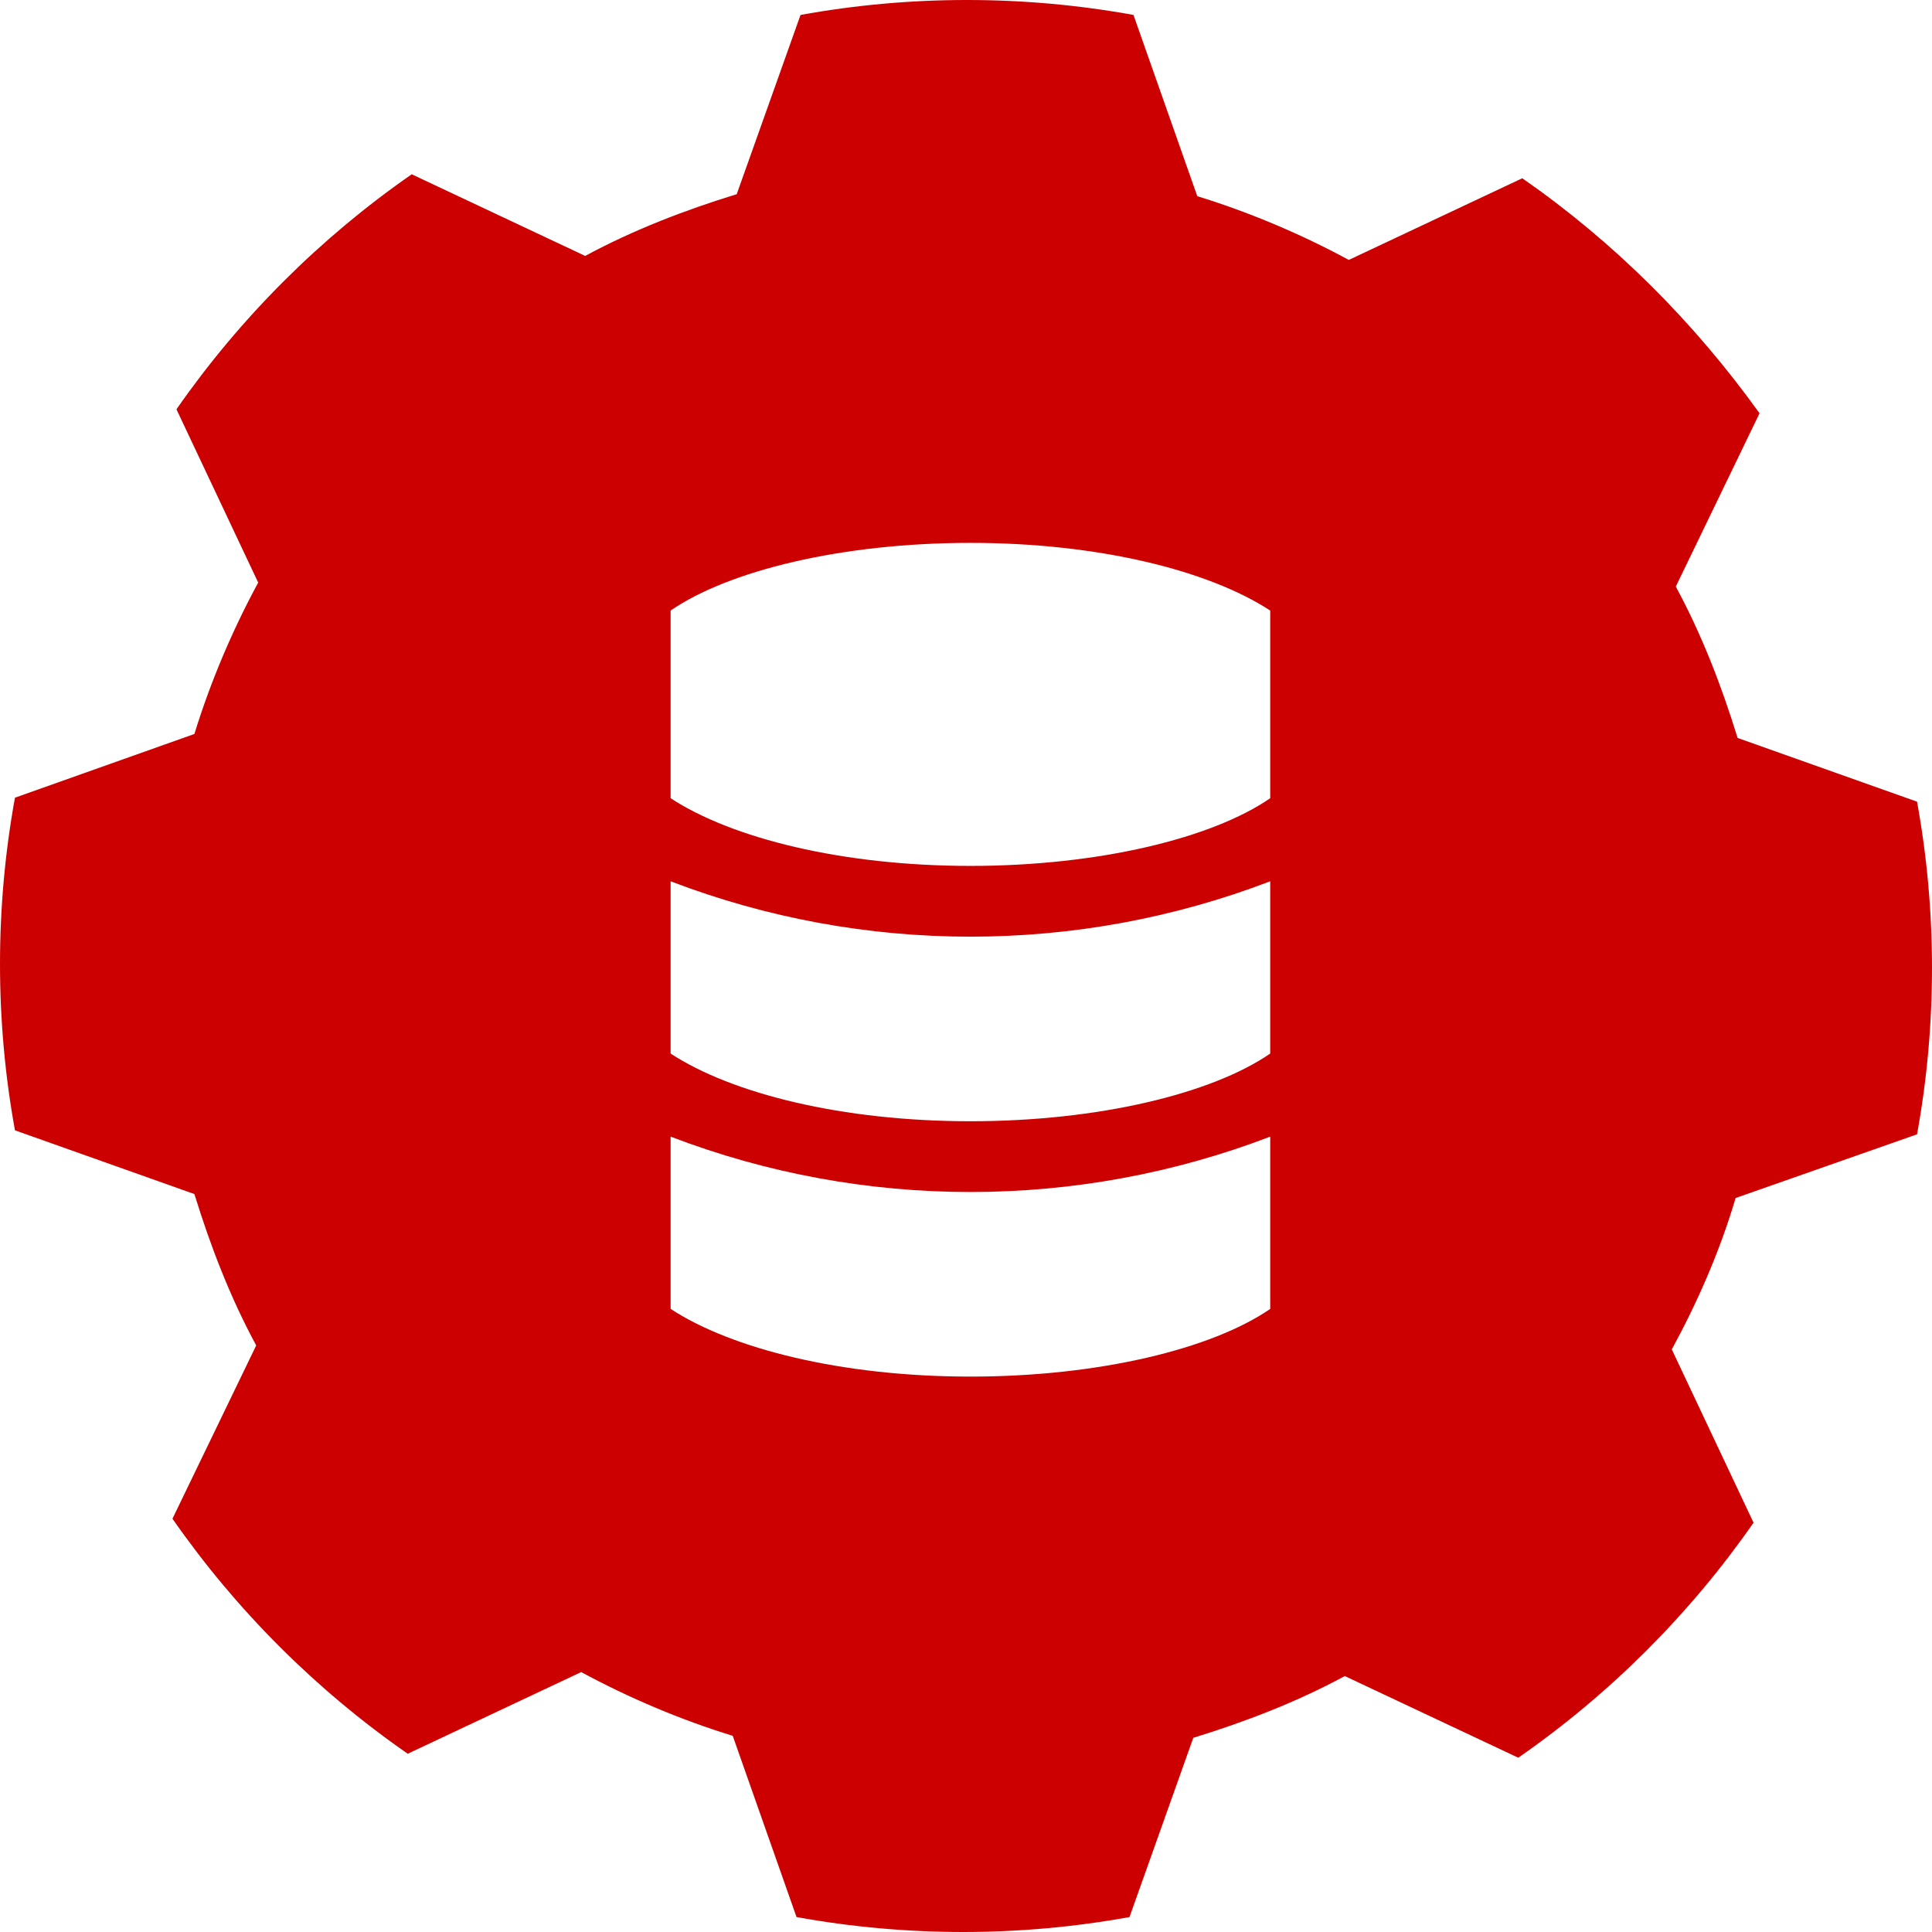 <svg width="121" height="121" viewBox="0 0 121 121" fill="none" xmlns="http://www.w3.org/2000/svg">
<path fill-rule="evenodd" clip-rule="evenodd" d="M120.063 71.041L108.7 75.032C107.701 78.4 106.328 81.519 104.704 84.513L109.824 95.365C105.828 101.104 100.833 106.093 95.089 110.085L84.225 104.971C81.229 106.592 77.982 107.84 74.735 108.838L70.739 120.064C63.871 121.312 56.754 121.312 49.886 120.064L45.89 108.713C42.643 107.715 39.397 106.343 36.4 104.721L25.536 109.836C19.792 105.844 14.797 100.854 10.801 95.116L16.046 84.263C14.423 81.27 13.174 78.026 12.175 74.783L0.937 70.791C-0.312 63.93 -0.312 56.82 0.937 49.959L12.175 45.968C13.174 42.724 14.547 39.481 16.171 36.487L11.051 25.634C15.047 19.896 20.042 14.907 25.786 10.915L36.65 16.029C39.647 14.408 42.893 13.16 46.14 12.162L50.136 0.936C57.004 -0.312 64.121 -0.312 70.989 0.936L74.985 12.287C78.232 13.285 81.478 14.657 84.475 16.279L95.339 11.164C101.083 15.156 106.078 20.146 110.199 25.884L104.954 36.737C106.577 39.73 107.826 42.974 108.825 46.217L120.063 50.209C121.312 57.07 121.312 64.18 120.063 71.041ZM79.553 49.992C75.913 52.497 68.823 54.231 60.776 54.231C52.729 54.231 45.832 52.497 42 49.992V38.239C45.64 35.734 52.729 34 60.776 34C68.823 34 75.721 35.734 79.553 38.239V49.992ZM60.776 70.223C68.823 70.223 75.913 68.489 79.553 65.984V55.194C67.482 59.819 54.071 59.819 42 55.194V65.984C45.832 68.489 52.729 70.223 60.776 70.223ZM60.776 86.215C68.823 86.215 75.913 84.481 79.553 81.976V71.186C67.482 75.811 54.071 75.811 42 71.186V81.976C45.832 84.481 52.729 86.215 60.776 86.215Z" fill="#CC0000"/>
</svg>

